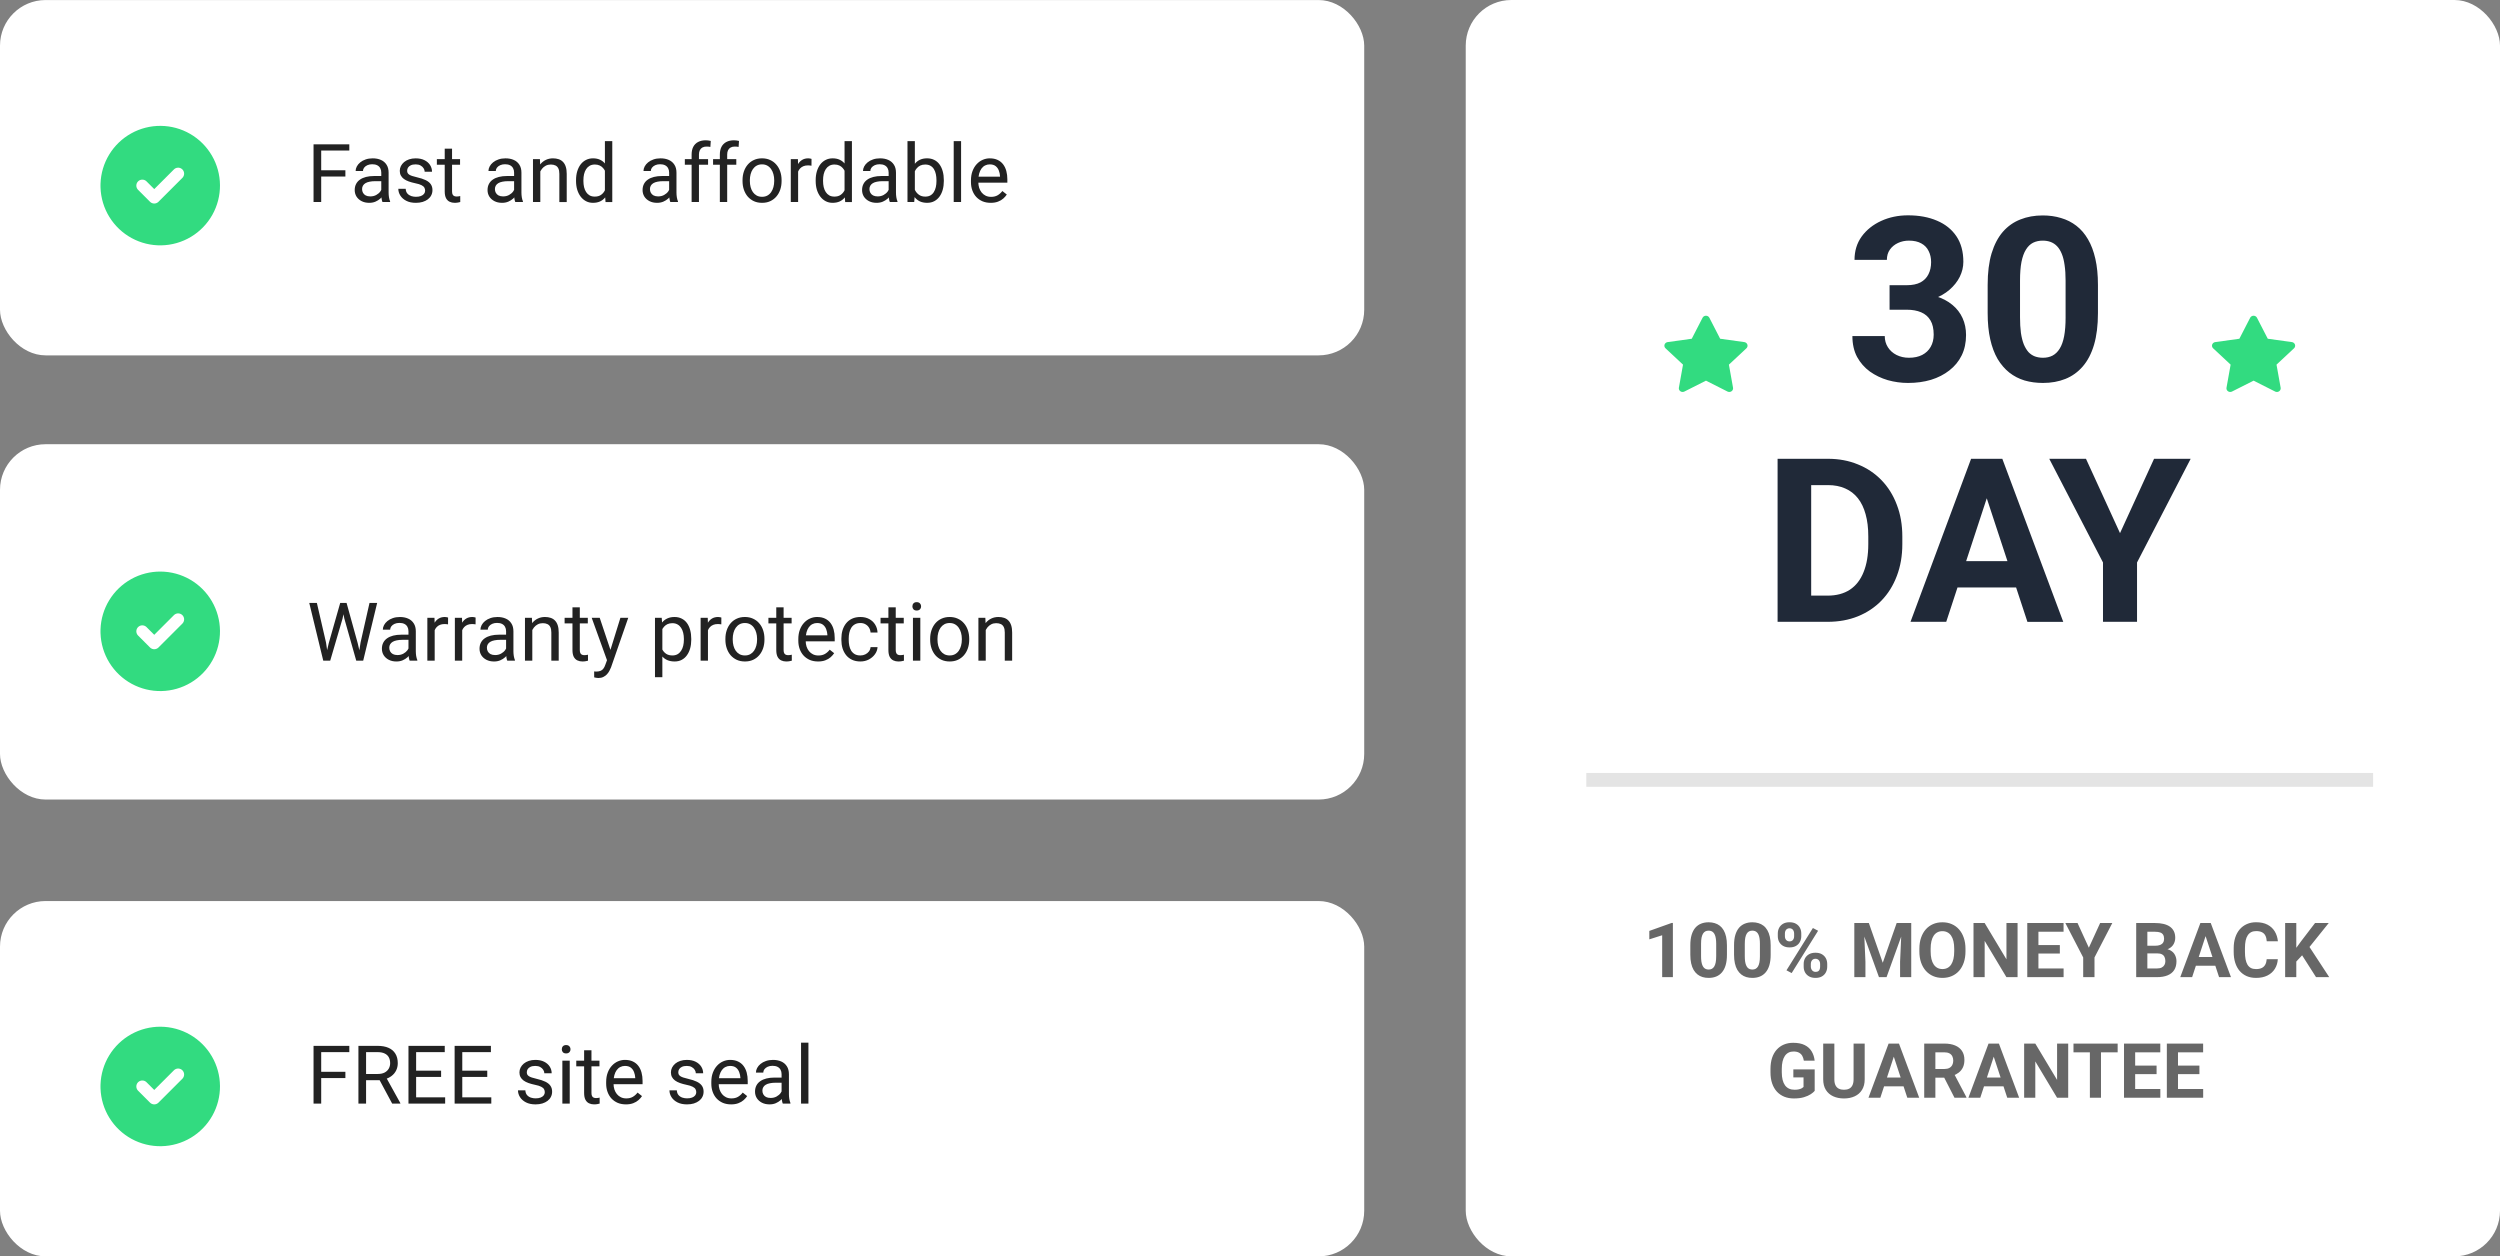 <?xml version="1.0" encoding="UTF-8"?>
<svg id="Layer_1" xmlns="http://www.w3.org/2000/svg" width="394" height="198.004" version="1.1" viewBox="0 0 394 198.004">
  <rect x="0" y="0" width="394" height="198.004" fill="#808080" stroke="none"/>
  <!-- Generator: Adobe Illustrator 29.5.1, SVG Export Plug-In . SVG Version: 2.1.0 Build 141)  -->
  <defs>
    <style>
      .st0 {
        fill: #fff;
      }

      .st1 {
        fill: #32db80;
      }

      .st2 {
        fill: #222;
      }

      .st3 {
        fill: #202938;
      }

      .st4 {
        fill: #e4e4e4;
      }

      .st5 {
        fill: #676767;
      }
    </style>
  </defs>
  <rect class="st0" y="70.008" width="215" height="56" rx="7.186" ry="7.186"/>
  <path class="st2" d="M51.809,101.374l1.806-6.348h.875l-.506,2.468-1.943,6.63h-.869l.637-2.75ZM49.94,95.026l1.437,6.224.431,2.874h-.862l-2.206-9.098h1.2ZM56.827,101.243l1.406-6.217h1.206l-2.2,9.098h-.862l.45-2.881ZM54.621,95.026l1.756,6.348.637,2.75h-.869l-1.875-6.63-.513-2.468h.862ZM64.375,102.968v-3.481c0-.267-.054-.498-.162-.694-.104-.2-.262-.354-.475-.462-.213-.108-.475-.162-.787-.162-.292,0-.548.05-.769.15-.217.1-.387.231-.512.394-.121.162-.181.337-.181.525h-1.156c0-.242.062-.481.188-.719.125-.237.304-.452.537-.644.238-.196.521-.35.85-.462.333-.117.704-.175,1.112-.175.492,0,.925.083,1.3.25.379.167.675.419.887.756.217.333.325.752.325,1.256v3.149c0,.225.019.465.056.719.042.254.102.473.181.656v.1h-1.206c-.058-.133-.104-.31-.137-.531-.033-.225-.05-.433-.05-.625ZM64.575,100.025l.012.812h-1.169c-.329,0-.623.027-.881.081-.258.05-.475.127-.65.232-.175.104-.308.235-.4.393-.092.154-.138.336-.138.544,0,.212.048.406.144.581.096.175.24.315.431.419.196.1.435.15.719.15.354,0,.667-.075.937-.225.271-.15.485-.334.644-.55.162-.217.25-.427.262-.631l.494.556c-.029.175-.108.369-.237.581-.129.212-.302.417-.519.612-.213.192-.467.352-.762.482-.292.125-.621.187-.987.187-.458,0-.86-.09-1.206-.269-.342-.179-.608-.418-.8-.718-.188-.304-.281-.644-.281-1.019,0-.362.071-.681.213-.956.142-.279.346-.51.612-.694.267-.187.587-.329.962-.425.375-.095.794-.143,1.256-.143h1.344ZM68.506,98.425v5.699h-1.156v-6.761h1.125l.031,1.062ZM70.618,97.325l-.006,1.075c-.096-.021-.188-.033-.275-.037-.083-.008-.179-.013-.287-.013-.267,0-.502.042-.706.125-.204.083-.377.2-.519.35-.142.15-.254.329-.337.537-.079.204-.131.429-.156.675l-.325.188c0-.409.04-.792.119-1.15.083-.358.21-.675.381-.95.171-.279.387-.496.65-.65.267-.158.583-.237.95-.237.083,0,.179.01.287.031.108.017.183.035.225.056ZM72.843,98.425v5.699h-1.156v-6.761h1.125l.031,1.062ZM74.955,97.325l-.006,1.075c-.096-.021-.188-.033-.275-.037-.083-.008-.179-.013-.287-.013-.267,0-.502.042-.706.125-.204.083-.377.2-.519.35-.142.15-.254.329-.338.537-.079.204-.131.429-.156.675l-.325.188c0-.409.04-.792.119-1.15.083-.358.21-.675.381-.95.171-.279.387-.496.65-.65.267-.158.583-.237.95-.237.083,0,.179.01.287.031.108.017.183.035.225.056ZM79.76,102.968v-3.481c0-.267-.054-.498-.162-.694-.104-.2-.263-.354-.475-.462-.212-.108-.475-.162-.787-.162-.292,0-.548.05-.769.15-.217.1-.388.231-.513.394-.121.162-.181.337-.181.525h-1.156c0-.242.062-.481.187-.719.125-.237.304-.452.537-.644.237-.196.521-.35.85-.462.333-.117.704-.175,1.112-.175.492,0,.925.083,1.3.25.379.167.675.419.887.756.217.333.325.752.325,1.256v3.149c0,.225.019.465.056.719.042.254.102.473.181.656v.1h-1.206c-.058-.133-.104-.31-.137-.531-.033-.225-.05-.433-.05-.625ZM79.96,100.025l.013.812h-1.169c-.329,0-.623.027-.881.081-.258.05-.475.127-.65.232-.175.104-.308.235-.4.393-.092.154-.137.336-.137.544,0,.212.048.406.144.581s.24.315.431.419c.196.1.435.15.719.15.354,0,.667-.075.937-.225s.485-.334.644-.55c.162-.217.25-.427.262-.631l.494.556c-.029.175-.108.369-.238.581-.129.212-.302.417-.519.612-.213.192-.467.352-.762.482-.292.125-.621.187-.987.187-.458,0-.86-.09-1.206-.269-.342-.179-.608-.418-.8-.718-.187-.304-.281-.644-.281-1.019,0-.362.071-.681.212-.956.142-.279.346-.51.612-.694.267-.187.587-.329.962-.425.375-.095.794-.143,1.256-.143h1.343ZM83.891,98.806v5.318h-1.156v-6.761h1.094l.062,1.443ZM83.616,100.487l-.481-.019c.004-.462.073-.889.206-1.281.133-.396.321-.74.562-1.031.242-.292.529-.517.862-.675.338-.162.71-.244,1.119-.244.333,0,.633.046.9.137.267.088.494.229.681.425.192.196.337.45.437.762.1.308.15.685.15,1.131v4.431h-1.162v-4.443c0-.354-.052-.637-.156-.85-.104-.217-.256-.373-.456-.469-.2-.1-.446-.15-.737-.15-.287,0-.55.06-.787.181-.233.121-.435.287-.606.5-.167.212-.298.456-.394.731-.092.271-.138.558-.138.862ZM92.639,97.363v.887h-3.656v-.887h3.656ZM90.221,95.719h1.156v6.73c0,.229.035.402.106.519.071.117.162.194.275.231.112.038.233.056.362.056.096,0,.196-.008.3-.025.108-.02.189-.037.244-.05l.006.944c-.092.029-.213.056-.362.081-.146.029-.323.044-.531.044-.283,0-.544-.056-.781-.169-.237-.112-.427-.3-.569-.562-.137-.267-.206-.625-.206-1.075v-6.724ZM95.895,103.424l1.881-6.061h1.237l-2.712,7.805c-.062.166-.146.345-.25.537-.1.196-.229.381-.387.556-.158.175-.35.317-.575.425-.221.113-.485.169-.794.169-.092,0-.208-.013-.35-.038-.142-.025-.242-.046-.3-.062l-.006-.938c.033.005.085.009.156.013.075.008.127.012.156.012.262,0,.485-.035.669-.106.183-.066.337-.181.462-.343.129-.159.239-.377.331-.657l.481-1.312ZM94.514,97.363l1.756,5.249.3,1.218-.831.425-2.487-6.892h1.262ZM104.387,98.662v8.062h-1.162v-9.361h1.062l.1,1.3ZM108.943,100.687v.131c0,.492-.059.948-.175,1.369-.117.416-.288.779-.513,1.087-.22.308-.493.548-.818.719-.325.171-.698.256-1.119.256-.429,0-.808-.071-1.137-.212-.329-.142-.608-.348-.837-.619-.23-.271-.413-.596-.55-.975-.134-.379-.225-.806-.275-1.281v-.7c.05-.5.143-.948.281-1.343.137-.396.319-.733.544-1.012.229-.283.506-.498.831-.644.325-.15.699-.225,1.124-.225s.802.083,1.131.25c.33.162.607.396.832.7.225.304.393.669.506,1.094.116.421.175.89.175,1.406ZM107.78,100.818v-.131c0-.337-.035-.654-.106-.95-.071-.3-.181-.562-.331-.787-.146-.229-.333-.408-.562-.537-.23-.133-.502-.2-.819-.2-.292,0-.546.05-.762.15-.213.1-.394.235-.544.406-.15.167-.273.358-.369.575-.091.213-.16.433-.206.662v1.618c.083.292.2.567.35.825.15.254.35.461.6.619.25.154.564.231.943.231.313,0,.582-.064.807-.194.229-.133.416-.314.562-.543.15-.229.26-.492.331-.788.071-.3.106-.618.106-.956ZM111.574,98.425v5.699h-1.157v-6.761h1.125l.032,1.062ZM113.686,97.325l-.007,1.075c-.095-.021-.187-.033-.275-.037-.083-.008-.179-.013-.287-.013-.267,0-.502.042-.706.125-.204.083-.377.2-.519.35-.141.15-.254.329-.337.537-.079.204-.131.429-.156.675l-.325.188c0-.409.039-.792.118-1.15.084-.358.211-.675.382-.95.17-.279.387-.496.649-.65.267-.158.584-.237.95-.237.084,0,.179.01.288.031.108.017.183.035.225.056ZM114.323,100.818v-.143c0-.488.071-.94.213-1.356.141-.421.345-.785.612-1.094.267-.312.589-.554.968-.725.38-.175.805-.262,1.275-.262.475,0,.902.088,1.281.262.384.171.709.412.975.725.271.308.477.673.619,1.094.141.417.212.868.212,1.356v.143c0,.488-.071.94-.212,1.356-.142.417-.348.781-.619,1.094-.266.308-.589.55-.968.725-.375.171-.8.256-1.275.256s-.902-.085-1.281-.256c-.379-.175-.704-.417-.975-.725-.267-.313-.471-.677-.612-1.094-.142-.416-.213-.868-.213-1.356ZM115.479,100.675v.143c0,.338.04.656.119.956.079.296.198.559.356.788.162.229.365.41.606.543.242.13.523.194.844.194.316,0,.593-.064.831-.194.241-.133.441-.314.6-.543.158-.229.277-.492.356-.788.083-.3.125-.618.125-.956v-.143c0-.334-.042-.648-.125-.944-.079-.3-.2-.565-.362-.794-.159-.233-.359-.417-.6-.55-.238-.133-.517-.2-.838-.2-.316,0-.595.067-.837.2-.238.133-.438.317-.6.55-.158.229-.277.494-.356.794-.079.296-.119.61-.119.944ZM124.759,97.363v.887h-3.656v-.887h3.656ZM122.34,95.719h1.156v6.73c0,.229.036.402.107.519.071.117.162.194.275.231.112.038.233.056.362.056.096,0,.196-.008.3-.025.108-.02.19-.037.244-.05l.006.944c-.092.029-.212.056-.362.081-.146.029-.323.044-.532.044-.283,0-.543-.056-.781-.169-.237-.112-.427-.3-.568-.562-.138-.267-.207-.625-.207-1.075v-6.724ZM128.921,104.249c-.471,0-.898-.079-1.281-.237-.38-.163-.707-.39-.982-.682-.27-.291-.479-.637-.624-1.037-.146-.4-.219-.837-.219-1.312v-.263c0-.55.081-1.039.244-1.468.162-.433.383-.8.662-1.1.279-.3.596-.527.95-.681.354-.154.72-.231,1.1-.231.483,0,.899.083,1.249.25.354.167.644.4.869.7.225.296.392.646.5,1.05.108.4.162.838.162,1.313v.518h-5.049v-.943h3.893v-.088c-.016-.3-.079-.591-.187-.875-.104-.283-.271-.517-.5-.7-.229-.183-.542-.275-.937-.275-.263,0-.505.056-.725.169-.221.108-.411.271-.569.487-.158.217-.281.481-.369.794-.087.312-.131.673-.131,1.081v.263c0,.321.044.623.131.906.092.279.223.525.394.737.175.213.385.379.631.5.25.121.533.181.85.181.408,0,.754-.083,1.037-.25.284-.166.532-.389.744-.668l.7.556c-.146.221-.331.431-.556.631-.225.2-.502.363-.831.488-.325.125-.711.187-1.156.187ZM135.607,103.299c.275,0,.529-.056.762-.169.234-.112.425-.266.575-.462.15-.2.236-.427.256-.681h1.1c-.021.4-.156.773-.406,1.118-.246.342-.569.619-.969.832-.4.208-.839.312-1.318.312-.508,0-.952-.09-1.331-.269-.375-.179-.688-.425-.937-.737-.246-.313-.432-.671-.557-1.075-.12-.408-.181-.839-.181-1.293v-.263c0-.454.061-.883.181-1.287.125-.408.311-.769.557-1.081.249-.312.562-.558.937-.737.379-.179.823-.269,1.331-.269.529,0,.991.108,1.387.325.396.212.706.504.931.875.229.367.354.783.375,1.25h-1.1c-.02-.279-.1-.531-.237-.756-.133-.225-.317-.404-.55-.537-.229-.137-.498-.206-.806-.206-.354,0-.652.071-.894.213-.237.137-.427.325-.568.562-.138.233-.238.494-.3.781-.059.284-.088.573-.088.868v.263c0,.295.029.587.088.874.058.288.156.548.293.782.142.233.332.42.569.562.242.137.542.206.9.206ZM142.431,97.363v.887h-3.656v-.887h3.656ZM140.012,95.719h1.156v6.73c0,.229.036.402.107.519.07.117.162.194.275.231.112.038.233.056.362.056.096,0,.196-.008.3-.025.108-.02.19-.037.244-.05l.006.944c-.092.029-.213.056-.362.081-.146.029-.323.044-.532.044-.283,0-.543-.056-.781-.169-.237-.112-.427-.3-.568-.562-.138-.267-.207-.625-.207-1.075v-6.724ZM145.043,97.363v6.761h-1.163v-6.761h1.163ZM143.793,95.569c0-.187.056-.346.169-.475.116-.129.287-.194.512-.194.221,0,.39.065.506.194.121.129.181.287.181.475,0,.179-.06.333-.181.463-.116.125-.285.187-.506.187-.225,0-.396-.062-.512-.187-.113-.129-.169-.283-.169-.463ZM146.592,100.818v-.143c0-.488.071-.94.213-1.356.142-.421.346-.785.612-1.094.267-.312.59-.554.969-.725.379-.175.804-.262,1.275-.262.475,0,.902.088,1.281.262.383.171.708.412.975.725.27.308.477.673.618,1.094.142.417.213.868.213,1.356v.143c0,.488-.071.94-.213,1.356-.141.417-.348.781-.618,1.094-.267.308-.59.55-.969.725-.375.171-.8.256-1.275.256s-.902-.085-1.281-.256c-.379-.175-.704-.417-.975-.725-.266-.313-.47-.677-.612-1.094-.142-.416-.213-.868-.213-1.356ZM147.749,100.675v.143c0,.338.039.656.118.956.079.296.198.559.356.788.163.229.365.41.607.543.241.13.522.194.843.194.317,0,.594-.064.831-.194.242-.133.442-.314.6-.543.159-.229.277-.492.356-.788.084-.3.125-.618.125-.956v-.143c0-.334-.041-.648-.125-.944-.079-.3-.2-.565-.362-.794-.158-.233-.358-.417-.6-.55-.237-.133-.517-.2-.837-.2-.317,0-.596.067-.838.2-.237.133-.437.317-.6.55-.158.229-.277.494-.356.794-.079.296-.118.61-.118.944ZM155.353,98.806v5.318h-1.156v-6.761h1.094l.062,1.443ZM155.079,100.487l-.482-.019c.005-.462.073-.889.207-1.281.133-.396.32-.74.562-1.031.242-.292.529-.517.862-.675.338-.162.711-.244,1.119-.244.333,0,.633.046.9.137.266.088.493.229.681.425.192.196.337.45.437.762.1.308.15.685.15,1.131v4.431h-1.162v-4.443c0-.354-.052-.637-.156-.85-.104-.217-.256-.373-.456-.469-.2-.1-.446-.15-.738-.15-.287,0-.55.06-.787.181-.233.121-.436.287-.606.5-.167.212-.298.456-.394.731-.092.271-.137.558-.137.862Z"/>
  <path class="st1" d="M29.961,91.34c1.42.82,2.602,1.997,3.428,3.414.826,1.417,1.267,3.025,1.28,4.665.013,1.64-.402,3.255-1.205,4.685-.803,1.43-1.965,2.626-3.372,3.469-1.407.843-3.009,1.304-4.649,1.337-1.64.033-3.26-.363-4.699-1.148-1.44-.785-2.649-1.933-3.509-3.329-.86-1.397-1.34-2.994-1.393-4.633l-.005-.305.005-.305c.053-1.626.526-3.211,1.374-4.6.848-1.389,2.041-2.535,3.463-3.325,1.422-.791,3.025-1.199,4.652-1.186,1.627.013,3.223.448,4.632,1.261ZM28.743,96.946c-.162-.162-.378-.259-.607-.274-.229-.014-.455.055-.636.196l-.089.078-3.101,3.1-1.218-1.217-.088-.078c-.181-.14-.407-.21-.636-.196-.229.014-.444.112-.607.274-.162.162-.259.378-.274.606-.014.229.055.455.195.636l.078.089,1.883,1.883.089.078c.165.128.368.198.577.198s.412-.07.577-.198l.089-.078,3.767-3.767.078-.088c.14-.181.21-.407.196-.636-.014-.229-.112-.444-.274-.607Z"/>
  <rect class="st0" y=".006" width="215" height="56" rx="7.186" ry="7.186"/>
  <path class="st1" d="M29.961,21.096c1.42.82,2.602,1.997,3.428,3.414.826,1.417,1.267,3.025,1.28,4.665.013,1.64-.402,3.255-1.205,4.685-.803,1.43-1.965,2.626-3.372,3.469-1.407.843-3.009,1.304-4.649,1.337s-3.26-.362-4.699-1.148c-1.44-.785-2.649-1.933-3.509-3.329-.86-1.396-1.34-2.993-1.393-4.632l-.005-.305.005-.305c.053-1.626.526-3.211,1.374-4.6.848-1.389,2.041-2.535,3.463-3.325,1.422-.791,3.025-1.199,4.652-1.186,1.627.013,3.223.448,4.632,1.261ZM28.743,26.701c-.162-.162-.378-.26-.607-.274-.229-.014-.455.055-.636.196l-.089.078-3.101,3.1-1.218-1.217-.088-.078c-.181-.14-.407-.21-.636-.195-.229.014-.444.112-.607.274-.162.162-.259.378-.274.607s.055.455.195.636l.078.089,1.883,1.883.089.078c.165.128.368.198.577.198s.412-.07.577-.198l.089-.078,3.767-3.767.078-.088c.14-.181.21-.407.196-.636-.014-.229-.112-.445-.274-.607Z"/>
  <path class="st2" d="M50.621,22.742v9.098h-1.206v-9.098h1.206ZM54.433,26.835v.987h-4.074v-.987h4.074ZM55.052,22.742v.987h-4.693v-.987h4.693ZM60.089,30.684v-3.481c0-.267-.054-.498-.162-.694-.104-.2-.262-.354-.475-.462-.212-.108-.475-.163-.787-.163-.292,0-.548.05-.769.15-.217.1-.387.231-.512.394-.121.162-.181.337-.181.525h-1.156c0-.242.062-.481.187-.719.125-.237.304-.452.537-.644.237-.196.521-.35.85-.462.333-.117.704-.175,1.112-.175.492,0,.925.083,1.3.25.379.167.675.419.887.756.217.333.325.752.325,1.256v3.149c0,.225.019.464.056.719.042.254.102.473.181.656v.1h-1.206c-.058-.133-.104-.31-.137-.531-.033-.225-.05-.433-.05-.625ZM60.289,27.741l.013.812h-1.169c-.329,0-.623.027-.881.081-.258.05-.475.127-.65.231-.175.104-.308.235-.4.394-.092.154-.138.335-.138.544,0,.212.048.406.144.581.096.175.239.315.431.419.196.1.435.15.719.15.354,0,.667-.075.937-.225.271-.15.485-.333.644-.55.162-.217.25-.427.263-.631l.494.556c-.029.175-.108.369-.238.581-.129.212-.302.417-.519.612-.212.192-.467.352-.762.481-.292.125-.621.188-.987.188-.458,0-.86-.09-1.206-.269-.342-.179-.608-.419-.8-.719-.187-.304-.281-.644-.281-1.019,0-.362.071-.681.213-.956.142-.279.346-.51.612-.694.267-.188.587-.329.962-.425.375-.096.794-.144,1.256-.144h1.343ZM67,30.047c0-.167-.037-.321-.113-.462-.071-.146-.219-.277-.444-.394-.221-.121-.554-.225-1-.312-.375-.079-.714-.173-1.019-.281-.3-.108-.556-.24-.769-.394-.208-.154-.369-.335-.481-.544-.112-.208-.169-.452-.169-.731,0-.267.058-.519.175-.756.121-.237.29-.448.506-.631.221-.183.485-.327.794-.431.308-.104.652-.156,1.031-.156.542,0,1.004.096,1.387.288.383.192.677.448.881.769.204.317.306.669.306,1.056h-1.156c0-.188-.056-.369-.169-.544-.108-.179-.269-.327-.481-.444-.208-.117-.465-.175-.769-.175-.321,0-.581.05-.781.15-.196.096-.34.219-.431.369-.088.15-.131.308-.131.475,0,.125.021.237.062.337.046.096.125.185.238.269.112.079.271.154.475.225.204.071.465.142.781.212.554.125,1.01.275,1.369.45.358.175.625.389.8.644.175.254.262.562.262.925,0,.296-.062.567-.188.812-.121.246-.298.458-.531.637-.229.175-.504.312-.825.412-.317.096-.673.144-1.069.144-.596,0-1.1-.106-1.512-.319-.412-.212-.725-.487-.937-.825-.212-.337-.319-.694-.319-1.069h1.162c.017.317.108.569.275.756.167.183.371.314.612.394.242.075.481.112.719.112.317,0,.581-.042.794-.125.217-.083.381-.198.494-.344.113-.146.169-.312.169-.5ZM72.505,25.079v.887h-3.656v-.887h3.656ZM70.087,23.435h1.156v6.73c0,.229.035.402.106.519.071.117.162.194.275.231.113.037.233.056.363.056.096,0,.196-.008.3-.025.108-.021.19-.037.244-.05l.006.944c-.092.029-.213.056-.362.081-.146.029-.323.044-.531.044-.283,0-.544-.056-.781-.169-.238-.113-.427-.3-.569-.562-.137-.267-.206-.625-.206-1.075v-6.724ZM81.022,30.684v-3.481c0-.267-.054-.498-.162-.694-.104-.2-.262-.354-.475-.462-.212-.108-.475-.163-.787-.163-.292,0-.548.05-.769.15-.217.1-.387.231-.512.394-.121.162-.181.337-.181.525h-1.156c0-.242.062-.481.187-.719.125-.237.304-.452.537-.644.238-.196.521-.35.85-.462.333-.117.704-.175,1.112-.175.492,0,.925.083,1.3.25.379.167.675.419.887.756.217.333.325.752.325,1.256v3.149c0,.225.019.464.056.719.042.254.102.473.181.656v.1h-1.206c-.058-.133-.104-.31-.137-.531-.033-.225-.05-.433-.05-.625ZM81.223,27.741l.012.812h-1.169c-.329,0-.623.027-.881.081-.258.05-.475.127-.65.231-.175.104-.308.235-.4.394-.092.154-.137.335-.137.544,0,.212.048.406.144.581.096.175.24.315.431.419.196.1.435.15.719.15.354,0,.666-.075.937-.225.271-.15.485-.333.644-.55.163-.217.25-.427.263-.631l.494.556c-.029.175-.108.369-.238.581-.129.212-.302.417-.519.612-.212.192-.466.352-.762.481-.292.125-.621.188-.987.188-.458,0-.86-.09-1.206-.269-.342-.179-.608-.419-.8-.719-.187-.304-.281-.644-.281-1.019,0-.362.071-.681.213-.956.142-.279.346-.51.612-.694.267-.188.587-.329.962-.425.375-.096.794-.144,1.256-.144h1.344ZM85.153,26.522v5.318h-1.156v-6.761h1.094l.062,1.443ZM84.878,28.204l-.481-.019c.004-.462.073-.889.206-1.281.133-.396.321-.74.562-1.031.242-.292.529-.517.862-.675.337-.162.71-.244,1.119-.244.333,0,.633.046.9.137.267.088.494.229.681.425.192.196.338.45.438.762.1.308.15.685.15,1.131v4.431h-1.162v-4.443c0-.354-.052-.637-.156-.85-.104-.217-.256-.373-.456-.469-.2-.1-.446-.15-.737-.15-.288,0-.55.06-.787.181-.233.121-.435.287-.606.5-.167.212-.298.456-.394.731-.092.271-.138.558-.138.862ZM95.333,30.528v-8.286h1.162v9.598h-1.062l-.1-1.312ZM90.783,28.535v-.131c0-.517.062-.985.188-1.406.129-.425.31-.789.544-1.094.237-.304.519-.538.844-.7.329-.167.696-.25,1.1-.25.425,0,.796.075,1.112.225.321.146.591.36.812.644.225.279.402.617.531,1.012.129.396.218.844.268,1.344v.575c-.045.496-.135.941-.268,1.337-.129.396-.306.733-.531,1.012-.221.279-.492.494-.812.644-.321.146-.696.219-1.125.219-.396,0-.758-.085-1.087-.256-.325-.171-.606-.41-.844-.719-.233-.308-.415-.671-.544-1.087-.125-.421-.188-.877-.188-1.368ZM91.946,28.403v.131c0,.337.033.654.1.95.071.296.179.556.325.781.146.225.331.402.556.531.225.125.494.187.806.187.383,0,.698-.081.944-.244.25-.163.45-.377.6-.644.15-.267.267-.556.35-.869v-1.506c-.05-.229-.123-.45-.219-.662-.092-.217-.212-.408-.362-.575-.146-.171-.327-.306-.544-.406-.212-.1-.465-.15-.756-.15-.317,0-.59.067-.819.2-.225.129-.41.308-.556.537-.146.225-.254.487-.325.787-.067.296-.1.612-.1.95ZM105.456,30.684v-3.481c0-.267-.054-.498-.163-.694-.104-.2-.262-.354-.475-.462-.212-.108-.474-.163-.787-.163-.292,0-.548.05-.769.15-.216.1-.387.231-.512.394-.121.162-.181.337-.181.525h-1.156c0-.242.062-.481.187-.719.125-.237.304-.452.538-.644.237-.196.52-.35.849-.462.334-.117.705-.175,1.113-.175.491,0,.925.083,1.3.25.379.167.674.419.887.756.217.333.325.752.325,1.256v3.149c0,.225.019.464.056.719.042.254.102.473.181.656v.1h-1.206c-.058-.133-.104-.31-.137-.531-.034-.225-.05-.433-.05-.625ZM105.656,27.741l.012.812h-1.168c-.329,0-.623.027-.881.081-.259.05-.475.127-.65.231-.175.104-.309.235-.4.394-.092.154-.138.335-.138.544,0,.212.048.406.144.581.096.175.24.315.431.419.196.1.436.15.719.15.354,0,.666-.075.937-.225.271-.15.486-.333.644-.55.162-.217.25-.427.262-.631l.494.556c-.029.175-.108.369-.238.581-.129.212-.302.417-.518.612-.213.192-.467.352-.763.481-.291.125-.62.188-.987.188-.458,0-.86-.09-1.206-.269-.342-.179-.608-.419-.8-.719-.187-.304-.281-.644-.281-1.019,0-.362.071-.681.212-.956.142-.279.346-.51.613-.694.267-.188.587-.329.962-.425.375-.096.794-.144,1.256-.144h1.344ZM110.155,31.84h-1.156v-7.474c0-.487.087-.898.262-1.231.18-.337.436-.592.769-.762.333-.175.729-.262,1.187-.262.134,0,.267.008.4.025.138.017.271.042.4.075l-.062.944c-.088-.021-.188-.035-.3-.044-.109-.008-.217-.012-.325-.012-.246,0-.458.05-.638.15-.175.096-.308.237-.4.425-.091.188-.137.419-.137.694v7.474ZM111.592,25.079v.887h-3.662v-.887h3.662ZM114.604,31.84h-1.156v-7.474c0-.487.088-.898.263-1.231.179-.337.435-.592.768-.762.334-.175.729-.262,1.188-.262.133,0,.266.008.399.025.138.017.271.042.4.075l-.062.944c-.088-.021-.188-.035-.3-.044-.108-.008-.217-.012-.325-.012-.246,0-.458.05-.637.15-.175.096-.309.237-.4.425-.092.188-.138.419-.138.694v7.474ZM116.041,25.079v.887h-3.661v-.887h3.661ZM117.023,28.535v-.144c0-.487.07-.939.212-1.356.142-.421.346-.785.612-1.094.267-.312.59-.554.969-.725.379-.175.804-.262,1.275-.262.475,0,.902.087,1.281.262.383.171.708.412.975.725.27.308.477.673.618,1.094.142.417.213.869.213,1.356v.144c0,.487-.071.939-.213,1.356-.141.417-.348.781-.618,1.094-.267.308-.59.55-.969.725-.375.171-.8.256-1.275.256s-.902-.085-1.281-.256c-.379-.175-.704-.417-.975-.725-.266-.312-.47-.677-.612-1.094-.142-.417-.212-.869-.212-1.356ZM118.179,28.391v.144c0,.337.039.656.118.956.08.296.198.558.357.787.162.229.364.41.606.544.241.129.523.194.843.194.317,0,.594-.065.831-.194.242-.133.442-.315.6-.544.159-.229.277-.492.356-.787.084-.3.125-.619.125-.956v-.144c0-.333-.041-.648-.125-.944-.079-.3-.199-.564-.362-.794-.158-.233-.358-.417-.6-.55-.237-.133-.516-.2-.837-.2-.317,0-.596.067-.838.2-.237.133-.437.317-.599.55-.159.229-.277.494-.357.794-.079.296-.118.61-.118.944ZM125.784,26.141v5.699h-1.156v-6.761h1.124l.032,1.062ZM127.896,25.042l-.007,1.075c-.095-.021-.187-.033-.274-.038-.084-.008-.18-.013-.288-.013-.267,0-.502.042-.706.125s-.377.2-.519.35c-.141.15-.254.329-.337.537-.079.204-.131.429-.156.675l-.325.188c0-.408.039-.792.118-1.15.084-.358.211-.675.382-.95.17-.279.387-.496.649-.65.267-.158.584-.237.95-.237.084,0,.179.01.288.031.108.017.183.035.225.056ZM133.101,30.528v-8.286h1.162v9.598h-1.062l-.1-1.312ZM128.552,28.535v-.131c0-.517.062-.985.187-1.406.129-.425.311-.789.544-1.094.237-.304.519-.538.844-.7.329-.167.695-.25,1.099-.25.425,0,.796.075,1.113.225.32.146.591.36.812.644.225.279.402.617.531,1.012.129.396.219.844.269,1.344v.575c-.046.496-.135.941-.269,1.337-.129.396-.306.733-.531,1.012-.221.279-.492.494-.812.644-.321.146-.696.219-1.125.219-.396,0-.758-.085-1.087-.256-.325-.171-.607-.41-.844-.719-.233-.308-.415-.671-.544-1.087-.125-.421-.187-.877-.187-1.368ZM129.714,28.403v.131c0,.337.033.654.1.95.071.296.179.556.325.781.146.225.331.402.556.531.225.125.494.187.806.187.384,0,.698-.081.944-.244.25-.163.45-.377.6-.644.15-.267.266-.556.35-.869v-1.506c-.05-.229-.123-.45-.219-.662-.092-.217-.212-.408-.362-.575-.146-.171-.327-.306-.544-.406-.213-.1-.465-.15-.756-.15-.317,0-.59.067-.819.2-.225.129-.41.308-.556.537-.146.225-.254.487-.325.787-.067.296-.1.612-.1.95ZM140.05,30.684v-3.481c0-.267-.054-.498-.163-.694-.104-.2-.262-.354-.475-.462-.212-.108-.474-.163-.787-.163-.292,0-.548.05-.769.15-.216.1-.387.231-.512.394-.121.162-.181.337-.181.525h-1.156c0-.242.062-.481.187-.719.125-.237.304-.452.538-.644.237-.196.52-.35.85-.462.333-.117.704-.175,1.112-.175.491,0,.925.083,1.3.25.379.167.675.419.887.756.217.333.325.752.325,1.256v3.149c0,.225.019.464.056.719.042.254.102.473.181.656v.1h-1.206c-.058-.133-.104-.31-.137-.531-.033-.225-.05-.433-.05-.625ZM140.25,27.741l.012.812h-1.168c-.329,0-.623.027-.881.081-.259.05-.475.127-.65.231-.175.104-.308.235-.4.394-.092.154-.138.335-.138.544,0,.212.048.406.144.581.096.175.24.315.431.419.196.1.436.15.719.15.354,0,.666-.075.937-.225.271-.15.486-.333.644-.55.162-.217.25-.427.262-.631l.494.556c-.029.175-.108.369-.237.581-.13.212-.302.417-.519.612-.213.192-.467.352-.762.481-.292.125-.621.188-.988.188-.458,0-.86-.09-1.206-.269-.341-.179-.608-.419-.8-.719-.187-.304-.281-.644-.281-1.019,0-.362.071-.681.213-.956.141-.279.345-.51.612-.694.267-.188.587-.329.962-.425.375-.096.794-.144,1.256-.144h1.344ZM143.018,22.242h1.162v8.286l-.1,1.312h-1.062v-9.598ZM148.748,28.403v.131c0,.491-.058.948-.175,1.368-.116.417-.287.779-.512,1.087-.225.308-.5.548-.825.719-.325.171-.698.256-1.118.256-.43,0-.807-.073-1.131-.219-.321-.15-.592-.365-.813-.644-.221-.279-.398-.617-.531-1.012-.129-.396-.219-.841-.269-1.337v-.575c.05-.5.14-.948.269-1.344.133-.396.31-.733.531-1.012.221-.283.492-.498.813-.644.32-.15.693-.225,1.118-.225s.802.083,1.131.25c.329.162.604.396.825.7.225.304.396.669.512,1.094.117.421.175.889.175,1.406ZM147.586,28.535v-.131c0-.337-.031-.654-.094-.95-.062-.3-.162-.562-.3-.787-.137-.229-.318-.408-.543-.537-.225-.133-.502-.2-.831-.2-.292,0-.546.05-.763.15-.212.1-.393.235-.543.406-.15.167-.273.358-.369.575-.092.212-.16.433-.206.662v1.506c.066.292.175.573.325.844.154.267.358.485.612.656.258.171.577.256.956.256.313,0,.579-.062.8-.187.225-.129.406-.306.544-.531.141-.225.245-.485.312-.781.067-.296.1-.612.1-.95ZM151.467,22.242v9.598h-1.163v-9.598h1.163ZM156.128,31.965c-.47,0-.897-.079-1.281-.237-.379-.163-.706-.39-.981-.681-.271-.292-.479-.637-.625-1.037-.145-.4-.218-.837-.218-1.312v-.262c0-.55.081-1.039.243-1.469.163-.433.384-.8.663-1.1.279-.3.595-.527.95-.681.354-.154.72-.231,1.099-.231.484,0,.9.083,1.25.25.354.167.644.4.869.7.225.296.391.646.5,1.05.108.4.162.837.162,1.312v.519h-5.049v-.944h3.893v-.087c-.017-.3-.079-.591-.187-.875-.105-.283-.271-.517-.5-.7s-.542-.275-.938-.275c-.262,0-.504.056-.724.169-.221.108-.411.271-.569.487s-.281.481-.369.794c-.087.312-.131.673-.131,1.081v.262c0,.321.044.623.131.906.092.279.223.525.394.737.175.213.385.379.631.5.25.121.533.181.85.181.408,0,.754-.083,1.037-.25.283-.167.531-.39.744-.669l.7.556c-.146.221-.332.431-.556.631-.225.2-.502.363-.832.487-.325.125-.71.188-1.156.188Z"/>
  <g>
    <rect class="st0" y="142.004" width="215" height="56" rx="7.186" ry="7.186"/>
    <path class="st2" d="M50.621,164.827v9.098h-1.206v-9.098h1.206ZM54.433,168.92v.987h-4.074v-.987h4.074ZM55.052,164.827v.987h-4.693v-.987h4.693ZM56.489,164.827h3.012c.683,0,1.26.104,1.731.312.475.209.835.517,1.081.925.25.404.375.902.375,1.494,0,.416-.085.797-.256,1.143-.167.342-.408.633-.725.875-.312.237-.687.415-1.125.531l-.338.131h-2.831l-.013-.981h2.137c.433,0,.794-.075,1.081-.225.287-.154.504-.36.65-.618.146-.259.219-.544.219-.856,0-.35-.069-.657-.206-.919-.138-.262-.354-.464-.65-.606-.292-.146-.669-.219-1.131-.219h-1.806v8.111h-1.206v-9.098ZM61.807,173.925l-2.212-4.124,1.256-.006,2.243,4.055v.075h-1.287ZM70.156,172.944v.981h-4.818v-.981h4.818ZM65.581,164.827v9.098h-1.206v-9.098h1.206ZM69.518,168.739v.981h-4.181v-.981h4.181ZM70.093,164.827v.987h-4.755v-.987h4.755ZM77.429,172.944v.981h-4.818v-.981h4.818ZM72.855,164.827v9.098h-1.206v-9.098h1.206ZM76.792,168.739v.981h-4.18v-.981h4.18ZM77.367,164.827v.987h-4.755v-.987h4.755ZM85.859,172.132c0-.167-.037-.321-.113-.463-.071-.145-.219-.277-.444-.393-.221-.121-.554-.225-1-.313-.375-.079-.715-.173-1.019-.281-.3-.108-.556-.239-.769-.394-.208-.154-.369-.335-.481-.543-.112-.209-.169-.452-.169-.731,0-.267.058-.519.175-.756.121-.238.289-.448.506-.632.221-.183.485-.327.794-.431.308-.104.652-.156,1.031-.156.542,0,1.004.096,1.387.287.383.192.677.448.881.769.204.317.306.669.306,1.056h-1.156c0-.187-.056-.369-.169-.544-.108-.179-.269-.327-.481-.443-.208-.117-.465-.175-.769-.175-.321,0-.581.05-.781.15-.196.096-.34.218-.431.368-.087.15-.131.309-.131.475,0,.125.021.238.062.338.046.096.125.185.238.269.112.079.271.154.475.224.204.071.465.142.781.213.554.125,1.01.275,1.369.45.358.175.625.389.8.644.175.254.262.562.262.924,0,.296-.062.567-.187.813-.121.246-.298.458-.531.637-.229.175-.504.313-.825.413-.317.095-.673.143-1.069.143-.596,0-1.1-.106-1.512-.318-.412-.213-.725-.488-.937-.825-.213-.338-.319-.694-.319-1.069h1.162c.017.317.108.569.275.756.167.184.371.315.612.394.242.075.481.112.719.112.317,0,.581-.041.794-.125.217-.083.381-.197.494-.343.112-.146.169-.313.169-.5ZM89.79,167.164v6.761h-1.162v-6.761h1.162ZM88.54,165.371c0-.188.056-.346.169-.475.117-.13.287-.194.512-.194.221,0,.39.064.506.194.121.129.181.287.181.475,0,.179-.06.333-.181.462-.117.125-.285.187-.506.187-.225,0-.396-.062-.512-.187-.113-.129-.169-.283-.169-.462ZM94.476,167.164v.887h-3.656v-.887h3.656ZM92.058,165.52h1.156v6.731c0,.229.035.402.106.518.071.117.163.194.275.231.112.038.233.057.362.057.096,0,.196-.009.3-.025.108-.021.19-.038.244-.05l.006.943c-.092.029-.213.057-.362.082-.146.029-.323.043-.531.043-.283,0-.544-.056-.781-.168-.238-.113-.427-.3-.569-.563-.137-.266-.206-.625-.206-1.075v-6.724ZM98.638,174.05c-.471,0-.898-.079-1.281-.237-.379-.163-.706-.39-.981-.681-.271-.292-.479-.638-.625-1.038-.146-.4-.219-.837-.219-1.312v-.262c0-.55.081-1.04.244-1.469.162-.433.383-.8.663-1.1.279-.3.595-.527.949-.681.355-.154.721-.231,1.1-.231.484,0,.9.083,1.25.25.354.167.644.4.869.7.225.296.391.646.5,1.05.108.4.162.837.162,1.312v.519h-5.049v-.944h3.893v-.088c-.017-.299-.079-.591-.187-.874-.105-.284-.271-.517-.5-.7-.23-.184-.542-.275-.938-.275-.262,0-.504.056-.725.169-.22.108-.41.27-.568.487-.159.217-.281.481-.369.794-.087.312-.131.672-.131,1.081v.262c0,.321.044.623.131.906.092.279.223.525.394.738.175.212.385.379.631.499.25.121.533.182.85.182.408,0,.754-.084,1.037-.25.283-.167.531-.39.744-.669l.7.556c-.146.221-.332.431-.557.631s-.502.363-.831.488c-.325.125-.71.187-1.156.187ZM109.73,172.132c0-.167-.037-.321-.112-.463-.071-.145-.219-.277-.444-.393-.221-.121-.554-.225-1-.313-.375-.079-.714-.173-1.018-.281-.3-.108-.557-.239-.769-.394-.208-.154-.369-.335-.481-.543-.113-.209-.169-.452-.169-.731,0-.267.058-.519.175-.756.121-.238.29-.448.506-.632.221-.183.485-.327.794-.431.308-.104.652-.156,1.031-.156.541,0,1.004.096,1.387.287.383.192.677.448.881.769.204.317.306.669.306,1.056h-1.156c0-.187-.056-.369-.168-.544-.109-.179-.269-.327-.482-.443-.208-.117-.464-.175-.768-.175-.321,0-.581.05-.781.15-.196.096-.34.218-.431.368-.088.15-.132.309-.132.475,0,.125.021.238.063.338.046.096.125.185.237.269.113.079.271.154.475.224.204.071.465.142.781.213.554.125,1.011.275,1.369.45.358.175.625.389.8.644.175.254.262.562.262.924,0,.296-.062.567-.187.813-.121.246-.298.458-.531.637-.23.175-.505.313-.825.413-.317.095-.673.143-1.069.143-.596,0-1.1-.106-1.512-.318-.413-.213-.725-.488-.937-.825-.213-.338-.319-.694-.319-1.069h1.162c.017.317.108.569.275.756.167.184.371.315.612.394.242.075.482.112.719.112.317,0,.581-.041.794-.125.216-.083.381-.197.493-.343.113-.146.169-.313.169-.5ZM115.21,174.05c-.47,0-.897-.079-1.281-.237-.379-.163-.706-.39-.981-.681-.271-.292-.479-.638-.625-1.038-.145-.4-.218-.837-.218-1.312v-.262c0-.55.081-1.04.243-1.469.163-.433.384-.8.663-1.1s.595-.527.95-.681c.354-.154.72-.231,1.099-.231.484,0,.9.083,1.25.25.354.167.644.4.869.7.225.296.391.646.5,1.05.108.4.162.837.162,1.312v.519h-5.049v-.944h3.893v-.088c-.017-.299-.079-.591-.187-.874-.104-.284-.271-.517-.5-.7-.229-.184-.542-.275-.938-.275-.262,0-.504.056-.724.169-.221.108-.411.27-.569.487-.158.217-.281.481-.369.794-.087.312-.131.672-.131,1.081v.262c0,.321.044.623.131.906.092.279.223.525.394.738.175.212.385.379.631.499.25.121.533.182.85.182.408,0,.754-.084,1.037-.25.283-.167.531-.39.744-.669l.7.556c-.146.221-.331.431-.556.631s-.502.363-.832.488c-.325.125-.71.187-1.156.187ZM123.178,172.769v-3.48c0-.267-.054-.498-.163-.694-.104-.2-.262-.354-.475-.462-.212-.109-.475-.163-.787-.163-.292,0-.548.05-.769.15-.216.1-.387.231-.512.394-.121.162-.181.337-.181.525h-1.156c0-.242.062-.482.187-.719.125-.237.304-.452.538-.644.237-.195.52-.35.849-.462.334-.117.704-.175,1.113-.175.491,0,.925.083,1.3.25.379.167.674.419.887.756.217.333.325.752.325,1.256v3.15c0,.225.019.464.056.718.042.254.102.473.181.656v.1h-1.206c-.058-.133-.104-.31-.137-.531-.034-.225-.05-.433-.05-.625ZM123.378,169.826l.012.812h-1.168c-.329,0-.623.027-.881.082-.259.05-.475.127-.65.231-.175.104-.309.235-.4.393-.092.155-.138.336-.138.544,0,.213.048.406.144.581.096.175.24.315.431.419.196.1.436.15.719.15.354,0,.666-.075.937-.225.271-.15.485-.333.644-.55.162-.217.25-.427.262-.631l.494.556c-.029.175-.108.369-.238.581-.129.213-.302.417-.518.613-.213.191-.467.352-.763.481-.291.125-.62.187-.987.187-.458,0-.86-.089-1.206-.268-.342-.18-.608-.419-.8-.719-.187-.304-.281-.644-.281-1.019,0-.362.071-.681.212-.956.142-.279.346-.51.613-.693.266-.188.587-.329.962-.425.375-.096.794-.144,1.256-.144h1.344ZM127.408,164.327v9.598h-1.162v-9.598h1.162Z"/>
    <path class="st1" d="M29.961,163.071c1.42.82,2.602,1.997,3.428,3.414.826,1.417,1.267,3.025,1.28,4.665.013,1.64-.402,3.255-1.205,4.685-.803,1.43-1.965,2.626-3.372,3.468-1.407.843-3.009,1.304-4.649,1.337s-3.26-.362-4.699-1.147c-1.44-.786-2.649-1.933-3.509-3.33-.86-1.396-1.34-2.993-1.393-4.632l-.005-.305.005-.306c.053-1.626.526-3.211,1.374-4.6.848-1.388,2.041-2.534,3.463-3.325,1.422-.79,3.025-1.199,4.652-1.186,1.627.014,3.223.448,4.632,1.262ZM28.743,168.676c-.162-.162-.378-.259-.607-.273-.229-.015-.455.055-.636.195l-.089.078-3.101,3.1-1.218-1.216-.088-.078c-.181-.141-.407-.21-.636-.196-.229.015-.444.112-.607.274-.162.162-.259.378-.274.607-.014.228.055.455.195.636l.078.088,1.883,1.884.089.078c.165.128.368.197.577.197s.412-.069.577-.197l.089-.078,3.767-3.767.078-.089c.14-.181.21-.407.196-.636-.014-.229-.112-.444-.274-.607Z"/>
  </g>
  <rect class="st0" x="231" width="163" height="198" rx="7.186" ry="7.186"/>
  <path class="st3" d="M297.796,44.947h2.717c.871,0,1.589-.147,2.153-.441.565-.306.983-.729,1.253-1.271.283-.553.424-1.194.424-1.924,0-.659-.13-1.241-.389-1.747-.247-.518-.629-.918-1.147-1.2-.517-.294-1.17-.441-1.958-.441-.624,0-1.2.124-1.73.371-.529.247-.953.594-1.27,1.041-.318.447-.477.988-.477,1.624h-5.1c0-1.412.376-2.641,1.129-3.688.765-1.047,1.789-1.865,3.071-2.453,1.282-.588,2.694-.882,4.235-.882,1.742,0,3.265.282,4.571.847,1.306.553,2.324,1.371,3.053,2.453.729,1.082,1.094,2.424,1.094,4.024,0,.812-.188,1.6-.565,2.365-.376.753-.917,1.435-1.623,2.047-.694.6-1.541,1.082-2.541,1.447-1,.353-2.124.529-3.371.529h-3.529v-2.7ZM297.796,48.812v-2.63h3.529c1.4,0,2.629.159,3.688.477,1.059.318,1.947.777,2.665,1.376.718.588,1.259,1.288,1.624,2.1.364.8.547,1.688.547,2.665,0,1.2-.23,2.271-.689,3.212-.458.929-1.105,1.718-1.941,2.365-.823.647-1.788,1.141-2.894,1.482-1.106.329-2.312.494-3.618.494-1.082,0-2.147-.147-3.194-.441-1.035-.306-1.976-.759-2.823-1.359-.836-.612-1.506-1.376-2.012-2.294-.494-.93-.741-2.029-.741-3.3h5.1c0,.659.164,1.247.494,1.765.329.518.782.924,1.359,1.218.588.294,1.241.441,1.959.441.811,0,1.505-.147,2.082-.441.588-.306,1.035-.729,1.341-1.271.318-.553.477-1.194.477-1.924,0-.941-.171-1.694-.512-2.259-.341-.576-.83-1-1.465-1.271s-1.388-.406-2.259-.406h-2.717ZM330.637,44.894v4.447c0,1.93-.206,3.594-.617,4.994-.412,1.388-1.006,2.529-1.783,3.424-.765.882-1.676,1.535-2.735,1.959-1.059.424-2.235.635-3.53.635-1.035,0-2-.129-2.894-.388-.894-.271-1.7-.688-2.417-1.253-.706-.565-1.318-1.276-1.836-2.135-.506-.871-.894-1.906-1.164-3.106-.271-1.2-.406-2.576-.406-4.13v-4.447c0-1.93.206-3.582.617-4.959.424-1.388,1.018-2.524,1.783-3.406.776-.882,1.694-1.529,2.753-1.941,1.058-.424,2.235-.635,3.529-.635,1.035,0,1.994.135,2.877.406.894.259,1.7.665,2.417,1.218.718.553,1.33,1.265,1.836,2.135.506.859.894,1.888,1.164,3.088.271,1.188.406,2.553.406,4.094ZM325.537,50.012v-5.806c0-.929-.053-1.741-.159-2.435-.094-.694-.241-1.282-.441-1.765-.2-.494-.447-.894-.741-1.2-.294-.306-.629-.529-1.006-.671-.376-.141-.794-.212-1.253-.212-.576,0-1.088.112-1.535.335-.436.223-.806.582-1.112,1.076-.306.482-.541,1.129-.706,1.941-.153.8-.229,1.777-.229,2.929v5.806c0,.929.047,1.747.141,2.453.106.706.259,1.312.459,1.818.211.494.459.9.741,1.218.294.306.629.529,1.006.671.388.141.812.212,1.27.212.565,0,1.065-.112,1.5-.335.447-.235.824-.6,1.13-1.094.318-.506.553-1.165.706-1.977.153-.812.229-1.8.229-2.965ZM288.037,98h-5.595l.036-4.13h5.559c1.388,0,2.558-.312,3.511-.935.953-.635,1.671-1.559,2.153-2.771.495-1.212.742-2.676.742-4.394v-1.253c0-1.318-.142-2.477-.424-3.477-.271-1-.676-1.841-1.218-2.524-.541-.682-1.206-1.194-1.994-1.535-.788-.353-1.694-.529-2.717-.529h-5.754v-4.147h5.754c1.717,0,3.288.294,4.711.882,1.436.576,2.677,1.406,3.724,2.488,1.047,1.082,1.853,2.376,2.418,3.882.576,1.494.864,3.159.864,4.994v1.218c0,1.824-.288,3.488-.864,4.994-.565,1.506-1.371,2.8-2.418,3.882-1.035,1.071-2.277,1.9-3.724,2.488-1.435.576-3.023.865-4.764.865ZM285.442,72.305v25.695h-5.294v-25.695h5.294ZM313.713,76.7l-6.988,21.3h-5.629l9.547-25.695h3.582l-.512,4.394ZM319.519,98l-7.006-21.3-.564-4.394h3.617l9.601,25.695h-5.648ZM319.202,88.435v4.147h-13.571v-4.147h13.571ZM328.749,72.305l5.365,11.718,5.365-11.718h5.77l-8.453,16.341v9.353h-5.365v-9.353l-8.47-16.341h5.788Z"/>
  <path class="st5" d="M263.646,145.451v8.549h-1.687v-6.604l-2.027.645v-1.33l3.533-1.26h.181ZM272.166,148.984v1.477c0,.641-.068,1.193-.205,1.658-.137.461-.334.84-.592,1.137-.254.293-.557.51-.908.65-.352.141-.742.211-1.172.211-.344,0-.664-.043-.961-.129-.297-.09-.564-.228-.803-.416-.234-.187-.437-.424-.609-.709-.168-.289-.297-.633-.387-1.031s-.134-.855-.134-1.371v-1.477c0-.64.068-1.189.205-1.646.14-.461.338-.838.591-1.131.258-.293.563-.508.914-.645.352-.14.743-.21,1.172-.21.344,0,.662.044.955.134.297.086.565.221.803.405.238.183.442.42.61.709.167.285.296.627.386,1.025.09.395.135.848.135,1.359ZM270.473,150.684v-1.928c0-.309-.018-.578-.053-.809-.031-.23-.08-.426-.147-.586-.066-.164-.148-.297-.246-.398-.097-.102-.209-.176-.334-.223-.125-.047-.263-.07-.416-.07-.191,0-.361.037-.509.111-.145.074-.268.194-.37.358-.101.16-.179.375-.234.644-.051.266-.076.59-.076.973v1.928c0,.308.016.58.047.814.035.234.086.436.152.604.07.164.152.298.246.404.098.101.209.176.334.223.129.046.27.07.422.07.188,0,.354-.037.498-.111.149-.079.274-.2.375-.364.106-.168.184-.386.234-.656.051-.27.077-.598.077-.984ZM279.057,148.984v1.477c0,.641-.069,1.193-.205,1.658-.137.461-.334.84-.592,1.137-.254.293-.557.51-.908.65-.352.141-.743.211-1.172.211-.344,0-.664-.043-.961-.129-.297-.09-.565-.228-.803-.416-.234-.187-.437-.424-.609-.709-.168-.289-.297-.633-.387-1.031-.09-.398-.135-.855-.135-1.371v-1.477c0-.64.069-1.189.205-1.646.141-.461.338-.838.592-1.131.258-.293.563-.508.914-.645.352-.14.742-.21,1.172-.21.344,0,.662.044.955.134.297.086.565.221.803.405.238.183.441.42.609.709.168.285.297.627.387,1.025.09.395.135.848.135,1.359ZM277.363,150.684v-1.928c0-.309-.017-.578-.052-.809-.032-.23-.081-.426-.147-.586-.066-.164-.148-.297-.246-.398-.098-.102-.209-.176-.334-.223-.125-.047-.264-.07-.416-.07-.191,0-.361.037-.51.111-.144.074-.267.194-.369.358-.101.16-.18.375-.234.644-.051.266-.076.59-.076.973v1.928c0,.308.015.58.046.814.036.234.086.436.153.604.07.164.152.298.246.404.097.101.209.176.334.223.129.046.269.07.422.07.187,0,.353-.037.498-.111.148-.079.273-.2.375-.364.105-.168.183-.386.234-.656.051-.27.076-.598.076-.984ZM280.182,147.561v-.452c0-.324.07-.619.211-.884.14-.266.347-.479.621-.639.273-.16.609-.24,1.007-.24.411,0,.752.08,1.026.24.277.16.484.373.621.639.141.265.211.56.211.884v.452c0,.316-.07.607-.211.873-.137.265-.342.478-.615.638-.274.16-.614.24-1.02.24-.402,0-.742-.08-1.019-.24-.274-.16-.481-.373-.621-.638-.141-.266-.211-.557-.211-.873ZM281.301,147.109v.452c0,.136.025.267.076.392.055.121.137.221.246.299.113.074.25.111.41.111.168,0,.305-.037.41-.111.106-.078.184-.178.235-.299.051-.125.076-.256.076-.392v-.452c0-.144-.027-.277-.082-.398-.051-.125-.131-.225-.24-.299-.106-.078-.243-.117-.411-.117-.156,0-.289.039-.398.117-.109.074-.191.174-.246.299-.051.121-.076.254-.076.398ZM284.26,152.359v-.451c0-.32.07-.613.211-.879.144-.265.353-.478.627-.638.277-.161.617-.241,1.019-.241.406,0,.746.08,1.02.241.273.16.48.373.621.638.14.266.211.559.211.879v.451c0,.321-.071.614-.211.879-.137.266-.342.479-.615.639-.274.16-.612.24-1.014.24-.406,0-.748-.08-1.025-.24-.278-.16-.489-.373-.633-.639-.141-.265-.211-.558-.211-.879ZM285.385,151.908v.451c0,.141.031.274.094.399.062.125.148.224.257.299.114.074.244.111.393.111.187,0,.334-.037.439-.111.106-.075.178-.174.217-.299.043-.125.065-.258.065-.399v-.451c0-.14-.028-.271-.082-.392-.055-.125-.137-.225-.247-.299-.105-.078-.24-.117-.404-.117s-.301.039-.41.117c-.105.074-.186.174-.24.299-.055.121-.082.252-.082.392ZM286.533,146.688l-4.166,6.667-.82-.433,4.166-6.668.82.434ZM293.043,145.469h1.488l2.192,6.263,2.191-6.263h1.488l-3.082,8.531h-1.195l-3.082-8.531ZM292.24,145.469h1.483l.269,6.105v2.426h-1.752v-8.531ZM299.723,145.469h1.488v8.531h-1.758v-2.426l.27-6.105ZM309.76,149.535v.404c0,.649-.088,1.231-.264,1.747-.176.515-.424.955-.744,1.318-.32.359-.703.635-1.148.826-.442.191-.932.287-1.471.287-.535,0-1.026-.096-1.471-.287-.441-.191-.824-.467-1.148-.826-.325-.363-.576-.803-.756-1.318-.176-.516-.264-1.098-.264-1.747v-.404c0-.652.088-1.234.264-1.746.176-.516.424-.955.744-1.318.324-.364.707-.641,1.148-.832.446-.192.936-.287,1.471-.287.539,0,1.029.095,1.471.287.445.191.828.468,1.148.832.324.363.574.802.75,1.318.18.512.27,1.094.27,1.746ZM307.984,149.939v-.416c0-.453-.041-.851-.123-1.195-.082-.344-.203-.633-.363-.867-.16-.234-.355-.41-.586-.527-.23-.122-.494-.182-.791-.182s-.56.06-.791.182c-.226.117-.42.293-.58.527-.156.234-.275.523-.357.867-.082.344-.123.742-.123,1.195v.416c0,.45.041.848.123,1.196.082.344.203.635.363.873.16.234.355.412.586.533.23.121.494.182.791.182s.56-.061.791-.182c.23-.121.424-.299.58-.533.156-.238.275-.529.357-.873.082-.348.123-.746.123-1.196ZM317.969,145.469v8.531h-1.758l-3.428-5.719v5.719h-1.758v-8.531h1.758l3.434,5.724v-5.724h1.752ZM325.223,152.629v1.371h-4.541v-1.371h4.541ZM321.256,145.469v8.531h-1.758v-8.531h1.758ZM324.631,148.943v1.336h-3.949v-1.336h3.949ZM325.217,145.469v1.377h-4.535v-1.377h4.535ZM327.42,145.469l1.781,3.89,1.781-3.89h1.916l-2.806,5.426v3.105h-1.781v-3.105l-2.813-5.426h1.922ZM340.006,150.256h-2.192l-.011-1.207h1.84c.324,0,.589-.041.796-.123.207-.086.362-.209.463-.369.106-.164.159-.364.159-.598,0-.266-.051-.48-.153-.645-.097-.164-.252-.283-.463-.357-.207-.074-.474-.111-.802-.111h-1.219v7.154h-1.758v-8.531h2.977c.496,0,.939.047,1.33.14.394.094.728.237,1.002.428.273.192.482.434.627.727.144.289.216.632.216,1.031,0,.351-.08.676-.24.973-.156.296-.404.539-.744.726-.336.188-.775.291-1.318.311l-.51.451ZM339.93,154h-2.596l.686-1.371h1.91c.308,0,.56-.049.756-.147.195-.101.339-.238.433-.41.094-.172.141-.369.141-.592,0-.25-.043-.466-.129-.65-.082-.184-.215-.324-.399-.422-.183-.101-.425-.152-.726-.152h-1.694l.012-1.207h2.11l.404.474c.519-.007.937.084,1.254.276.32.187.553.431.697.732.149.301.223.623.223.967,0,.547-.119,1.008-.358,1.383-.238.371-.588.65-1.049.838-.457.187-1.015.281-1.675.281ZM347.799,146.928l-2.32,7.072h-1.87l3.17-8.531h1.19l-.17,1.459ZM349.727,154l-2.327-7.072-.187-1.459h1.201l3.188,8.531h-1.875ZM349.621,150.824v1.377h-4.506v-1.377h4.506ZM357.232,151.17h1.752c-.035.574-.193,1.084-.474,1.529-.278.446-.666.793-1.166,1.043-.496.25-1.094.375-1.793.375-.547,0-1.037-.094-1.471-.281-.434-.191-.805-.465-1.113-.82-.305-.356-.537-.786-.697-1.289-.161-.504-.241-1.069-.241-1.694v-.592c0-.625.082-1.189.246-1.693.168-.508.407-.939.715-1.295.313-.355.686-.629,1.119-.82.434-.192.918-.287,1.453-.287.711,0,1.311.129,1.799.386.493.258.873.614,1.143,1.067.273.453.437.969.492,1.547h-1.758c-.019-.344-.088-.635-.205-.873-.117-.243-.295-.424-.533-.545-.234-.125-.547-.188-.938-.188-.292,0-.548.055-.767.164-.219.11-.402.276-.551.498-.148.223-.26.504-.334.844-.07.336-.105.731-.105,1.184v.603c0,.442.033.83.099,1.166.067.332.168.613.305.844.141.227.32.398.539.516.223.113.49.17.803.17.367,0,.67-.059.908-.176.238-.117.42-.291.545-.522.129-.23.205-.517.228-.861ZM361.896,145.469v8.531h-1.757v-8.531h1.757ZM367.006,145.469l-3.381,4.213-1.951,2.097-.317-1.664,1.319-1.804,2.174-2.842h2.156ZM365.008,154l-2.514-3.943,1.301-1.09,3.293,5.033h-2.08ZM285.994,168.541v3.381c-.133.16-.338.334-.615.521-.277.184-.635.342-1.072.475-.438.133-.967.199-1.588.199-.551,0-1.053-.09-1.506-.269-.453-.184-.844-.452-1.172-.803-.324-.352-.574-.781-.75-1.289-.176-.512-.264-1.096-.264-1.752v-.533c0-.657.084-1.241.252-1.752.172-.512.416-.944.733-1.295.316-.352.693-.619,1.131-.803.437-.183.923-.275,1.459-.275.742,0,1.351.121,1.828.363.476.238.84.57,1.09.996.253.422.41.906.468,1.453h-1.705c-.043-.289-.125-.541-.246-.756-.121-.214-.295-.382-.521-.504-.223-.121-.512-.181-.868-.181-.293,0-.554.06-.785.181-.226.118-.418.291-.574.522-.156.23-.275.516-.357.855-.082.34-.123.735-.123,1.184v.545c0,.445.043.84.129,1.184.085.339.212.626.38.861.172.23.383.404.633.521.25.118.541.176.873.176.278,0,.508-.023.692-.07.187-.047.338-.104.451-.17.117-.07.207-.137.269-.199v-1.512h-1.605v-1.254h3.363ZM292.123,164.469h1.752v5.636c0,.657-.141,1.209-.422,1.659-.277.449-.662.787-1.154,1.013-.488.227-1.051.34-1.688.34s-1.203-.113-1.699-.34c-.492-.226-.879-.564-1.16-1.013-.277-.45-.416-1.002-.416-1.659v-5.636h1.758v5.636c0,.383.06.696.181.938s.295.42.522.533c.23.113.502.17.814.17.321,0,.592-.057.815-.17.226-.113.398-.291.515-.533.121-.242.182-.555.182-.938v-5.636ZM298.662,165.928l-2.32,7.072h-1.869l3.17-8.531h1.189l-.17,1.459ZM300.59,173l-2.326-7.072-.188-1.459h1.201l3.188,8.531h-1.875ZM300.484,169.824v1.377h-4.505v-1.377h4.505ZM303.256,164.469h3.182c.652,0,1.212.097,1.681.293.473.195.836.484,1.09.867.254.383.381.853.381,1.412,0,.457-.078.85-.235,1.178-.152.324-.369.595-.65.814-.277.215-.603.387-.978.516l-.557.293h-2.766l-.011-1.371h2.056c.309,0,.565-.055.768-.164.203-.11.355-.262.457-.457.105-.196.158-.422.158-.68,0-.274-.051-.51-.152-.709-.102-.199-.256-.352-.463-.457-.207-.106-.467-.158-.779-.158h-1.424v7.154h-1.758v-8.531ZM308.025,173l-1.945-3.803,1.858-.011,1.968,3.732v.082h-1.881ZM314.412,165.928l-2.32,7.072h-1.869l3.17-8.531h1.189l-.17,1.459ZM316.34,173l-2.326-7.072-.188-1.459h1.201l3.188,8.531h-1.875ZM316.234,169.824v1.377h-4.505v-1.377h4.505ZM325.949,164.469v8.531h-1.758l-3.427-5.719v5.719h-1.758v-8.531h1.758l3.433,5.724v-5.724h1.752ZM331.117,164.469v8.531h-1.752v-8.531h1.752ZM333.742,164.469v1.377h-6.961v-1.377h6.961ZM340.469,171.629v1.371h-4.541v-1.371h4.541ZM336.502,164.469v8.531h-1.758v-8.531h1.758ZM339.877,167.943v1.336h-3.949v-1.336h3.949ZM340.463,164.469v1.377h-4.535v-1.377h4.535ZM347.219,171.629v1.371h-4.541v-1.371h4.541ZM343.252,164.469v8.531h-1.758v-8.531h1.758ZM346.627,167.943v1.336h-3.949v-1.336h3.949ZM347.213,164.469v1.377h-4.535v-1.377h4.535Z"/>
  <path class="st1" d="M266.622,53.386l-3.806.529-.068.013c-.102.026-.195.077-.269.149-.075.072-.128.161-.155.259s-.026.201.003.299c.028.098.083.186.159.257l2.757,2.575-.65,3.638-.008.063c-.006.101.016.202.064.293.048.09.12.167.209.222.088.055.191.086.297.091.105.005.21-.018.304-.065l3.404-1.717,3.397,1.717.059.026c.099.037.206.049.311.033.104-.016.202-.058.285-.122.082-.064.145-.148.182-.243.037-.095.047-.198.029-.298l-.651-3.638,2.759-2.576.046-.049c.067-.078.111-.173.127-.272.016-.1.004-.202-.034-.297-.038-.094-.102-.177-.185-.24-.082-.063-.181-.104-.285-.118l-3.807-.53-1.701-3.308c-.05-.096-.126-.177-.22-.233-.095-.056-.204-.086-.315-.086-.112,0-.221.03-.316.086-.094.056-.17.137-.22.233l-1.702,3.308Z"/>
  <path class="st1" d="M352.927,53.386l-3.807.529-.067.013c-.102.026-.195.077-.27.149-.074.072-.128.161-.154.259-.027.098-.026.201.002.299.029.098.084.186.159.257l2.758,2.575-.65,3.638-.008.063c-.006.101.016.202.063.293.048.09.12.167.209.222.089.055.192.086.297.091.106.005.211-.018.304-.065l3.405-1.717,3.396,1.717.06.026c.099.037.206.049.31.033.105-.016.203-.058.285-.122.082-.064.145-.148.182-.243.038-.095.048-.198.03-.298l-.651-3.638,2.759-2.576.046-.049c.067-.078.11-.173.126-.272.017-.1.005-.202-.033-.297-.039-.094-.102-.177-.185-.24-.083-.063-.181-.104-.285-.118l-3.807-.53-1.702-3.308c-.049-.096-.125-.177-.22-.233-.094-.056-.203-.086-.315-.086-.111,0-.22.03-.315.086-.094.056-.171.137-.22.233l-1.702,3.308Z"/>
  <rect class="st4" x="250" y="121.816" width="124" height="2.185"/>
</svg>